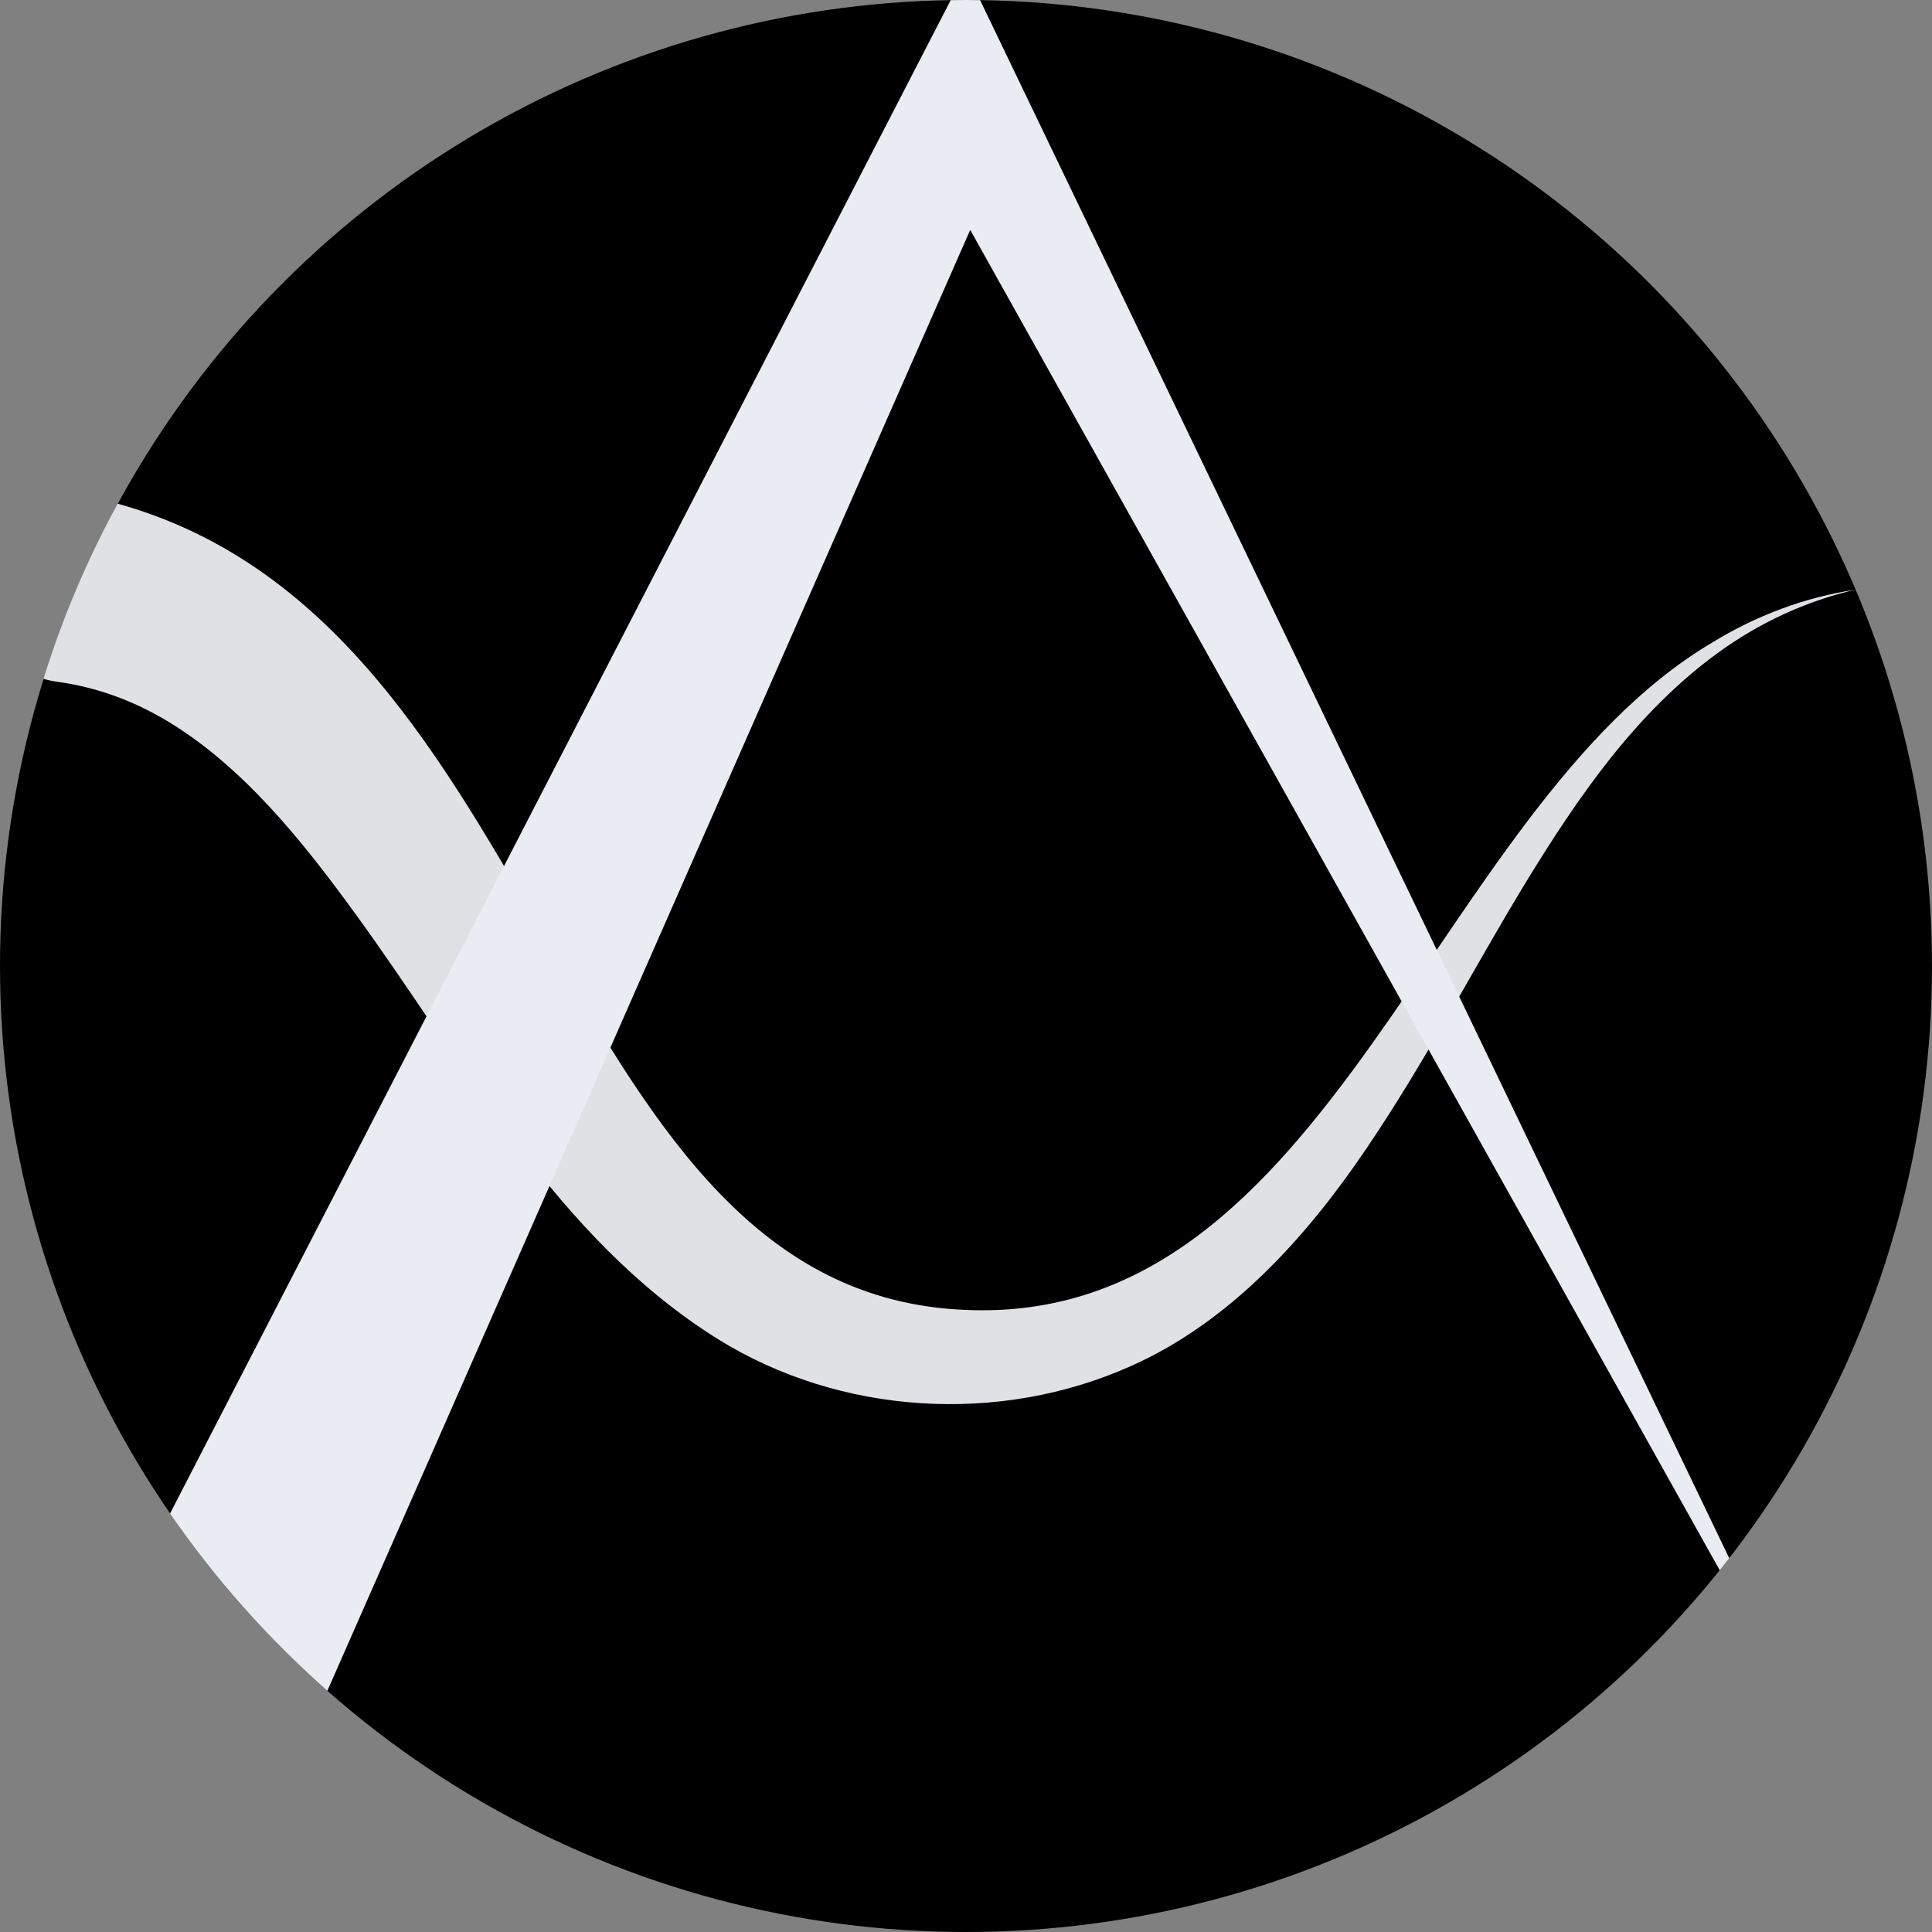 <svg xmlns="http://www.w3.org/2000/svg" version="1.1" xmlns:xlink="http://www.w3.org/1999/xlink" width="999.99" height="1000"><rect width="100%" height="100%" fill="#808080" stroke="none"/><svg id="SvgjsSvg1061" xmlns="http://www.w3.org/2000/svg" viewBox="0 0 999.99 1000">
    <circle id="SvgjsCircle1060" fill="hsl(215, 75%, 50%)" cx="499.99" cy="500" r="499.99"></circle>
    <path id="SvgjsPath1059" fill="#dfe1e5" d="M960.61,305.16c-25.84,5.88-50.05,17.24-71.18,32.57-42.6,30.89-72.68,74.82-99.86,119.26-27.59,45.41-51.85,92.53-81.91,136.87-30.84,45.78-70.55,90.27-122.49,113.29-67.88,30.31-150.25,25.43-213.73-14.13-83.61-52.31-131.07-142.46-186.95-219.27-27.81-38.37-58.75-77.03-98.01-100.61-18.12-10.81-36.96-17.53-56.78-20.25-2.48-.34-4.88-.85-7.21-1.55,9.84-31.67,22.75-62,38.39-90.63,225.58,62.61,225.22,408.64,438.8,417.29,189.93,8.5,241.61-259.41,386.4-345.33,22.85-14.04,48.33-23.63,74.53-27.49Z"></path>
    <path id="SvgjsPath1058" fill="#e9ecf2" d="M895.04,806.53c-1.6,2.09-3.25,4.18-4.91,6.24L502.18,119,169.43,875.16c-30.72-27.1-58.11-57.92-81.43-91.75L471.97,39.03,492.08.07c2.62-.05,5.27-.07,7.92-.07,2.43,0,4.86.02,7.29.07l18.29,38.05,369.47,768.4Z"></path>
</svg><style>@media (prefers-color-scheme: light) { :root { filter: none; } }
@media (prefers-color-scheme: dark) { :root { filter: none; } }
</style></svg>